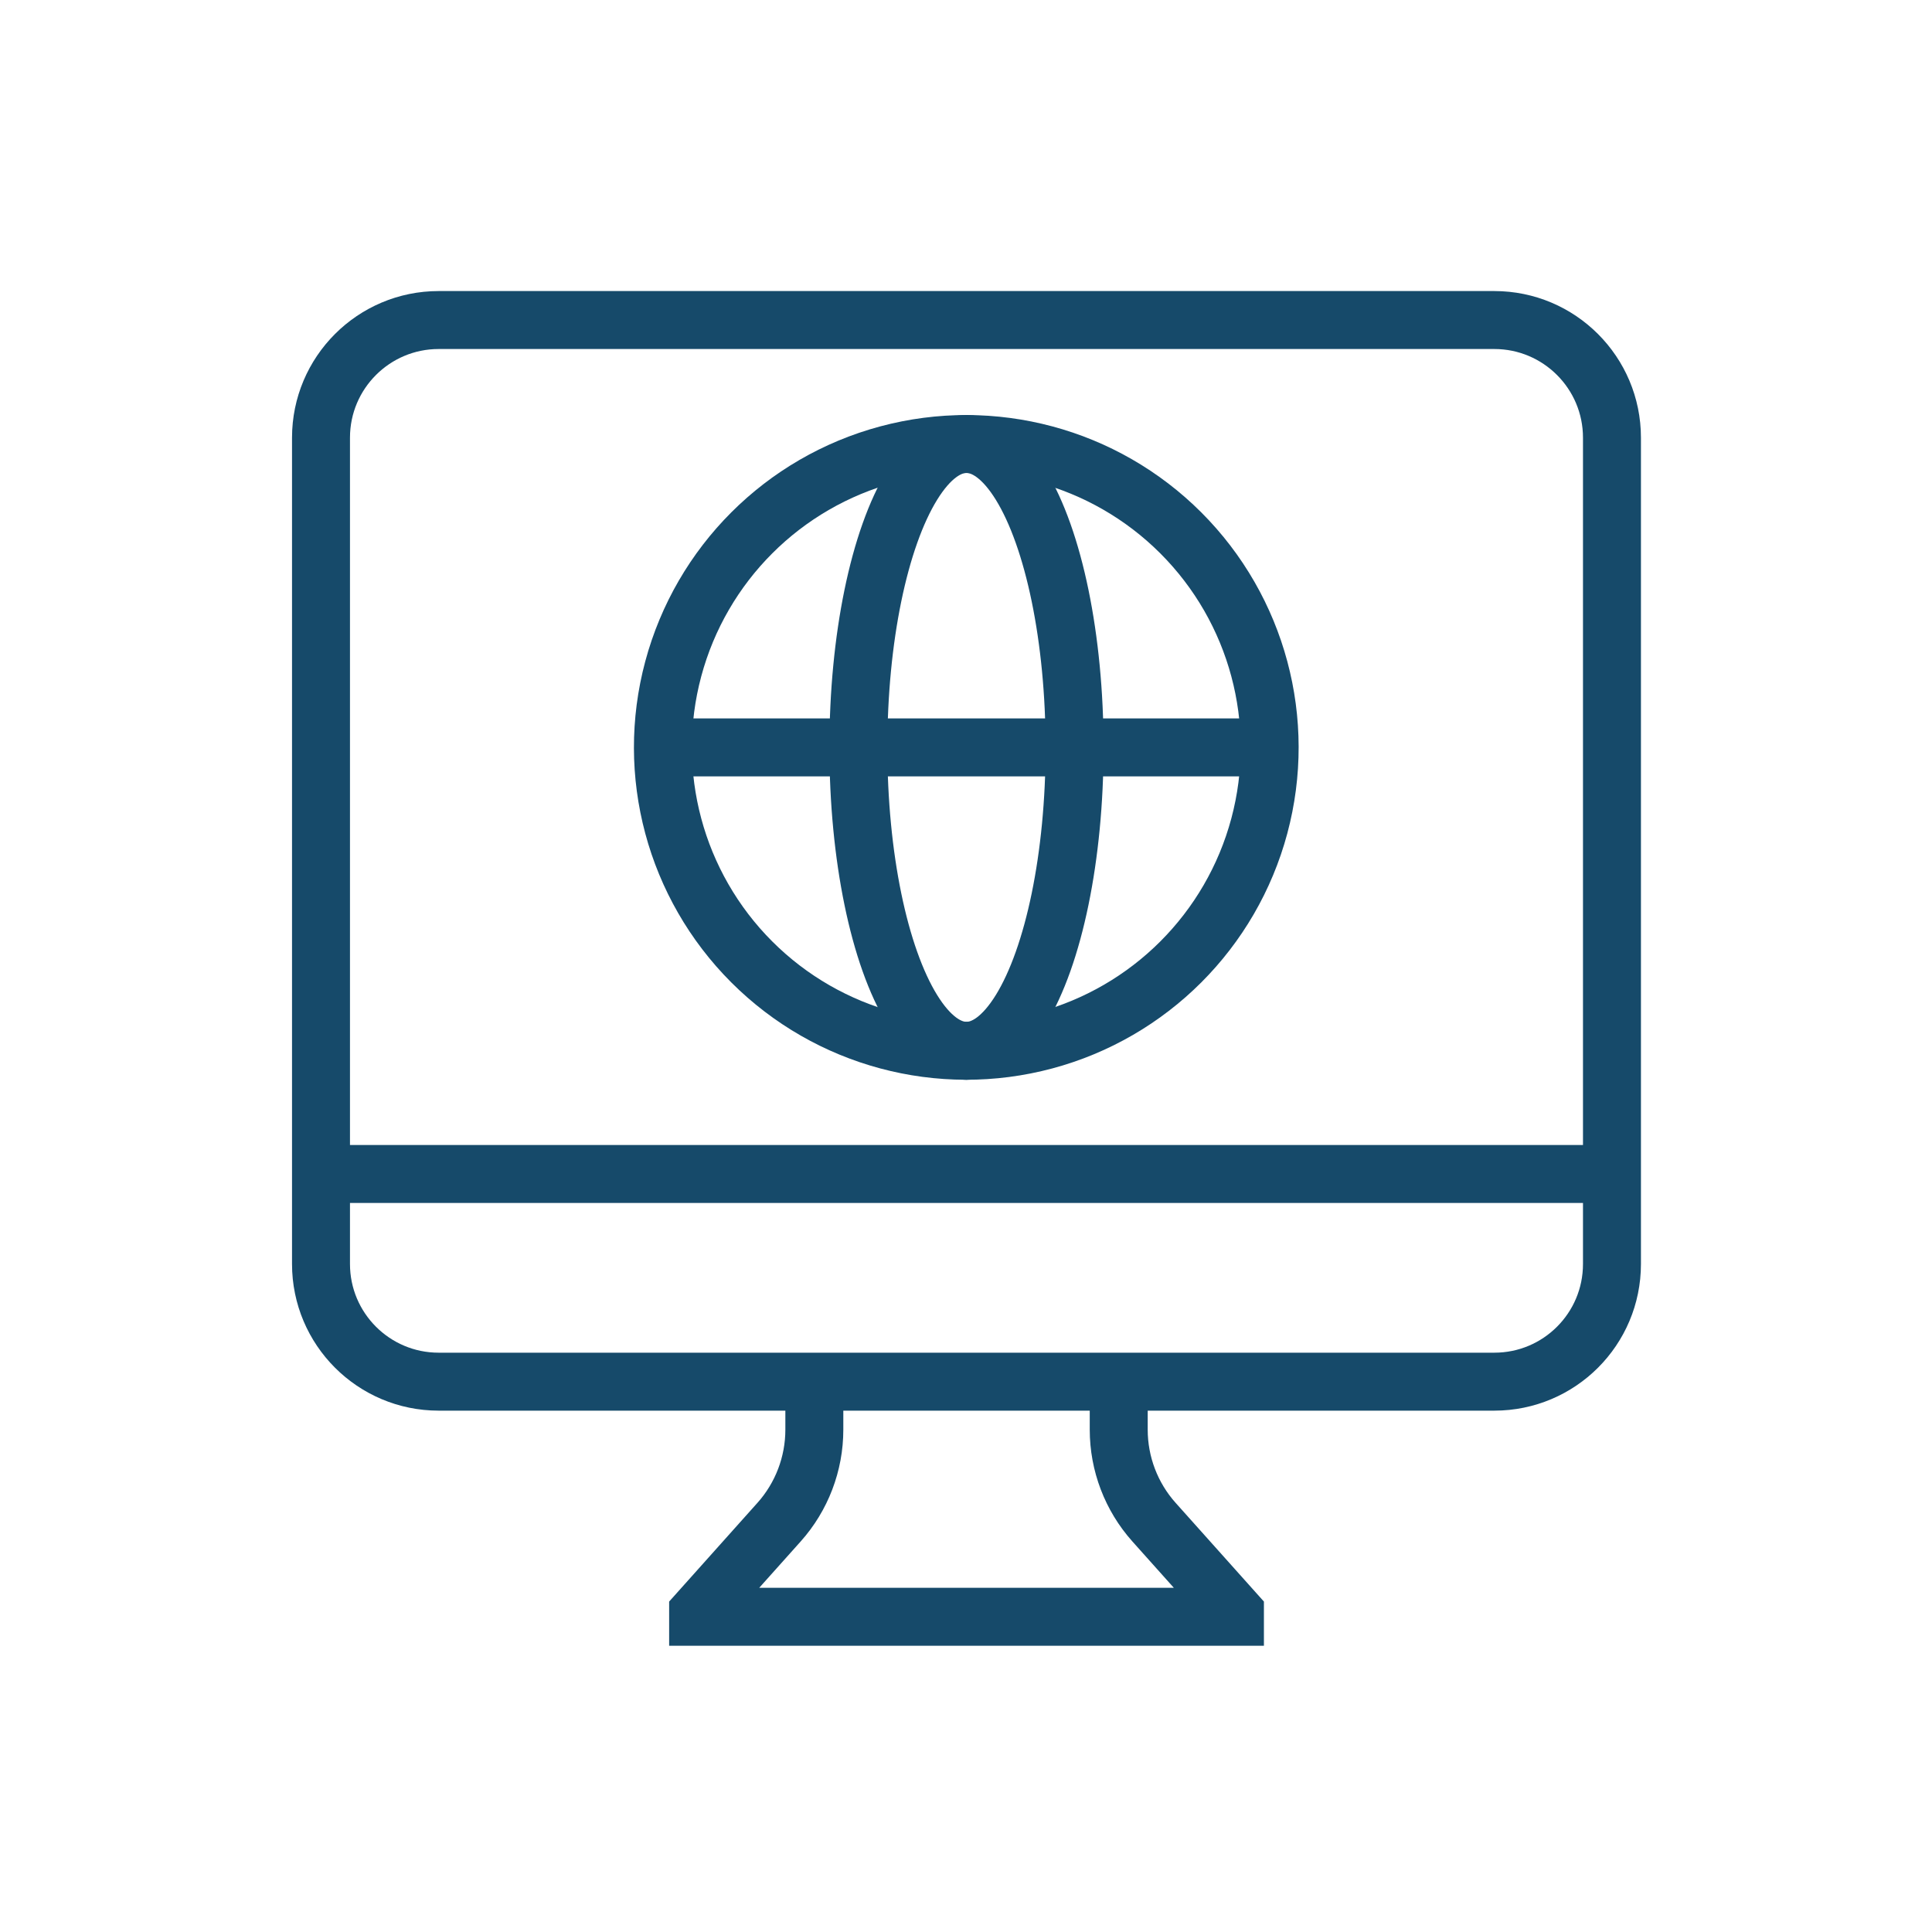 <?xml version="1.0" encoding="utf-8"?>
<!-- Generator: Adobe Illustrator 27.7.0, SVG Export Plug-In . SVG Version: 6.00 Build 0)  -->
<svg version="1.1" id="Layer_1" xmlns="http://www.w3.org/2000/svg" xmlns:xlink="http://www.w3.org/1999/xlink" x="0px" y="0px"
	 viewBox="0 0 2000 2000" style="enable-background:new 0 0 2000 2000;" xml:space="preserve">
<style type="text/css">
	.st0{fill:none;stroke:#164A6A;stroke-width:60;stroke-miterlimit:10;}
</style>
<g>
	<g>
		<g>
			<g>
				
					<ellipse transform="matrix(0.707 -0.707 0.707 0.707 -254.063 934.063)" class="st0" cx="1000.5" cy="773.7" rx="314.1" ry="314.1"/>
				<ellipse class="st0" cx="1000.5" cy="773.7" rx="111.9" ry="314.1"/>
			</g>
			<line class="st0" x1="686.4" y1="773.7" x2="1314.5" y2="773.7"/>
		</g>
	</g>
	<g>
		<g>
			<g>
				<g>
					<g>
						<g>
							<g>
								<g>
									<g>
										<g>
											<g>
												<g>
													<g>
														<g>
															<path class="st0" d="M1546.9,1430.3H454.1c-67.3,0-121.8-54.6-121.8-121.8V453.1c0-67.3,54.6-121.8,121.8-121.8
																h1092.8c67.3,0,121.8,54.6,121.8,121.8v855.4C1668.7,1375.8,1614.2,1430.3,1546.9,1430.3z"/>
															<path class="st0" d="M843,1442.5v37.5c0,35.3-13,69.4-36.5,95.7l-83.8,93.7v4.3h555.7v-4.3l-83.8-93.7
																c-23.5-26.3-36.5-60.4-36.5-95.7v-37.5"/>
															<line class="st0" x1="332.2" y1="1215.3" x2="1668.7" y2="1215.3"/>
														</g>
													</g>
												</g>
											</g>
										</g>
									</g>
								</g>
							</g>
						</g>
					</g>
				</g>
			</g>
		</g>
	</g>
</g>
</svg>
